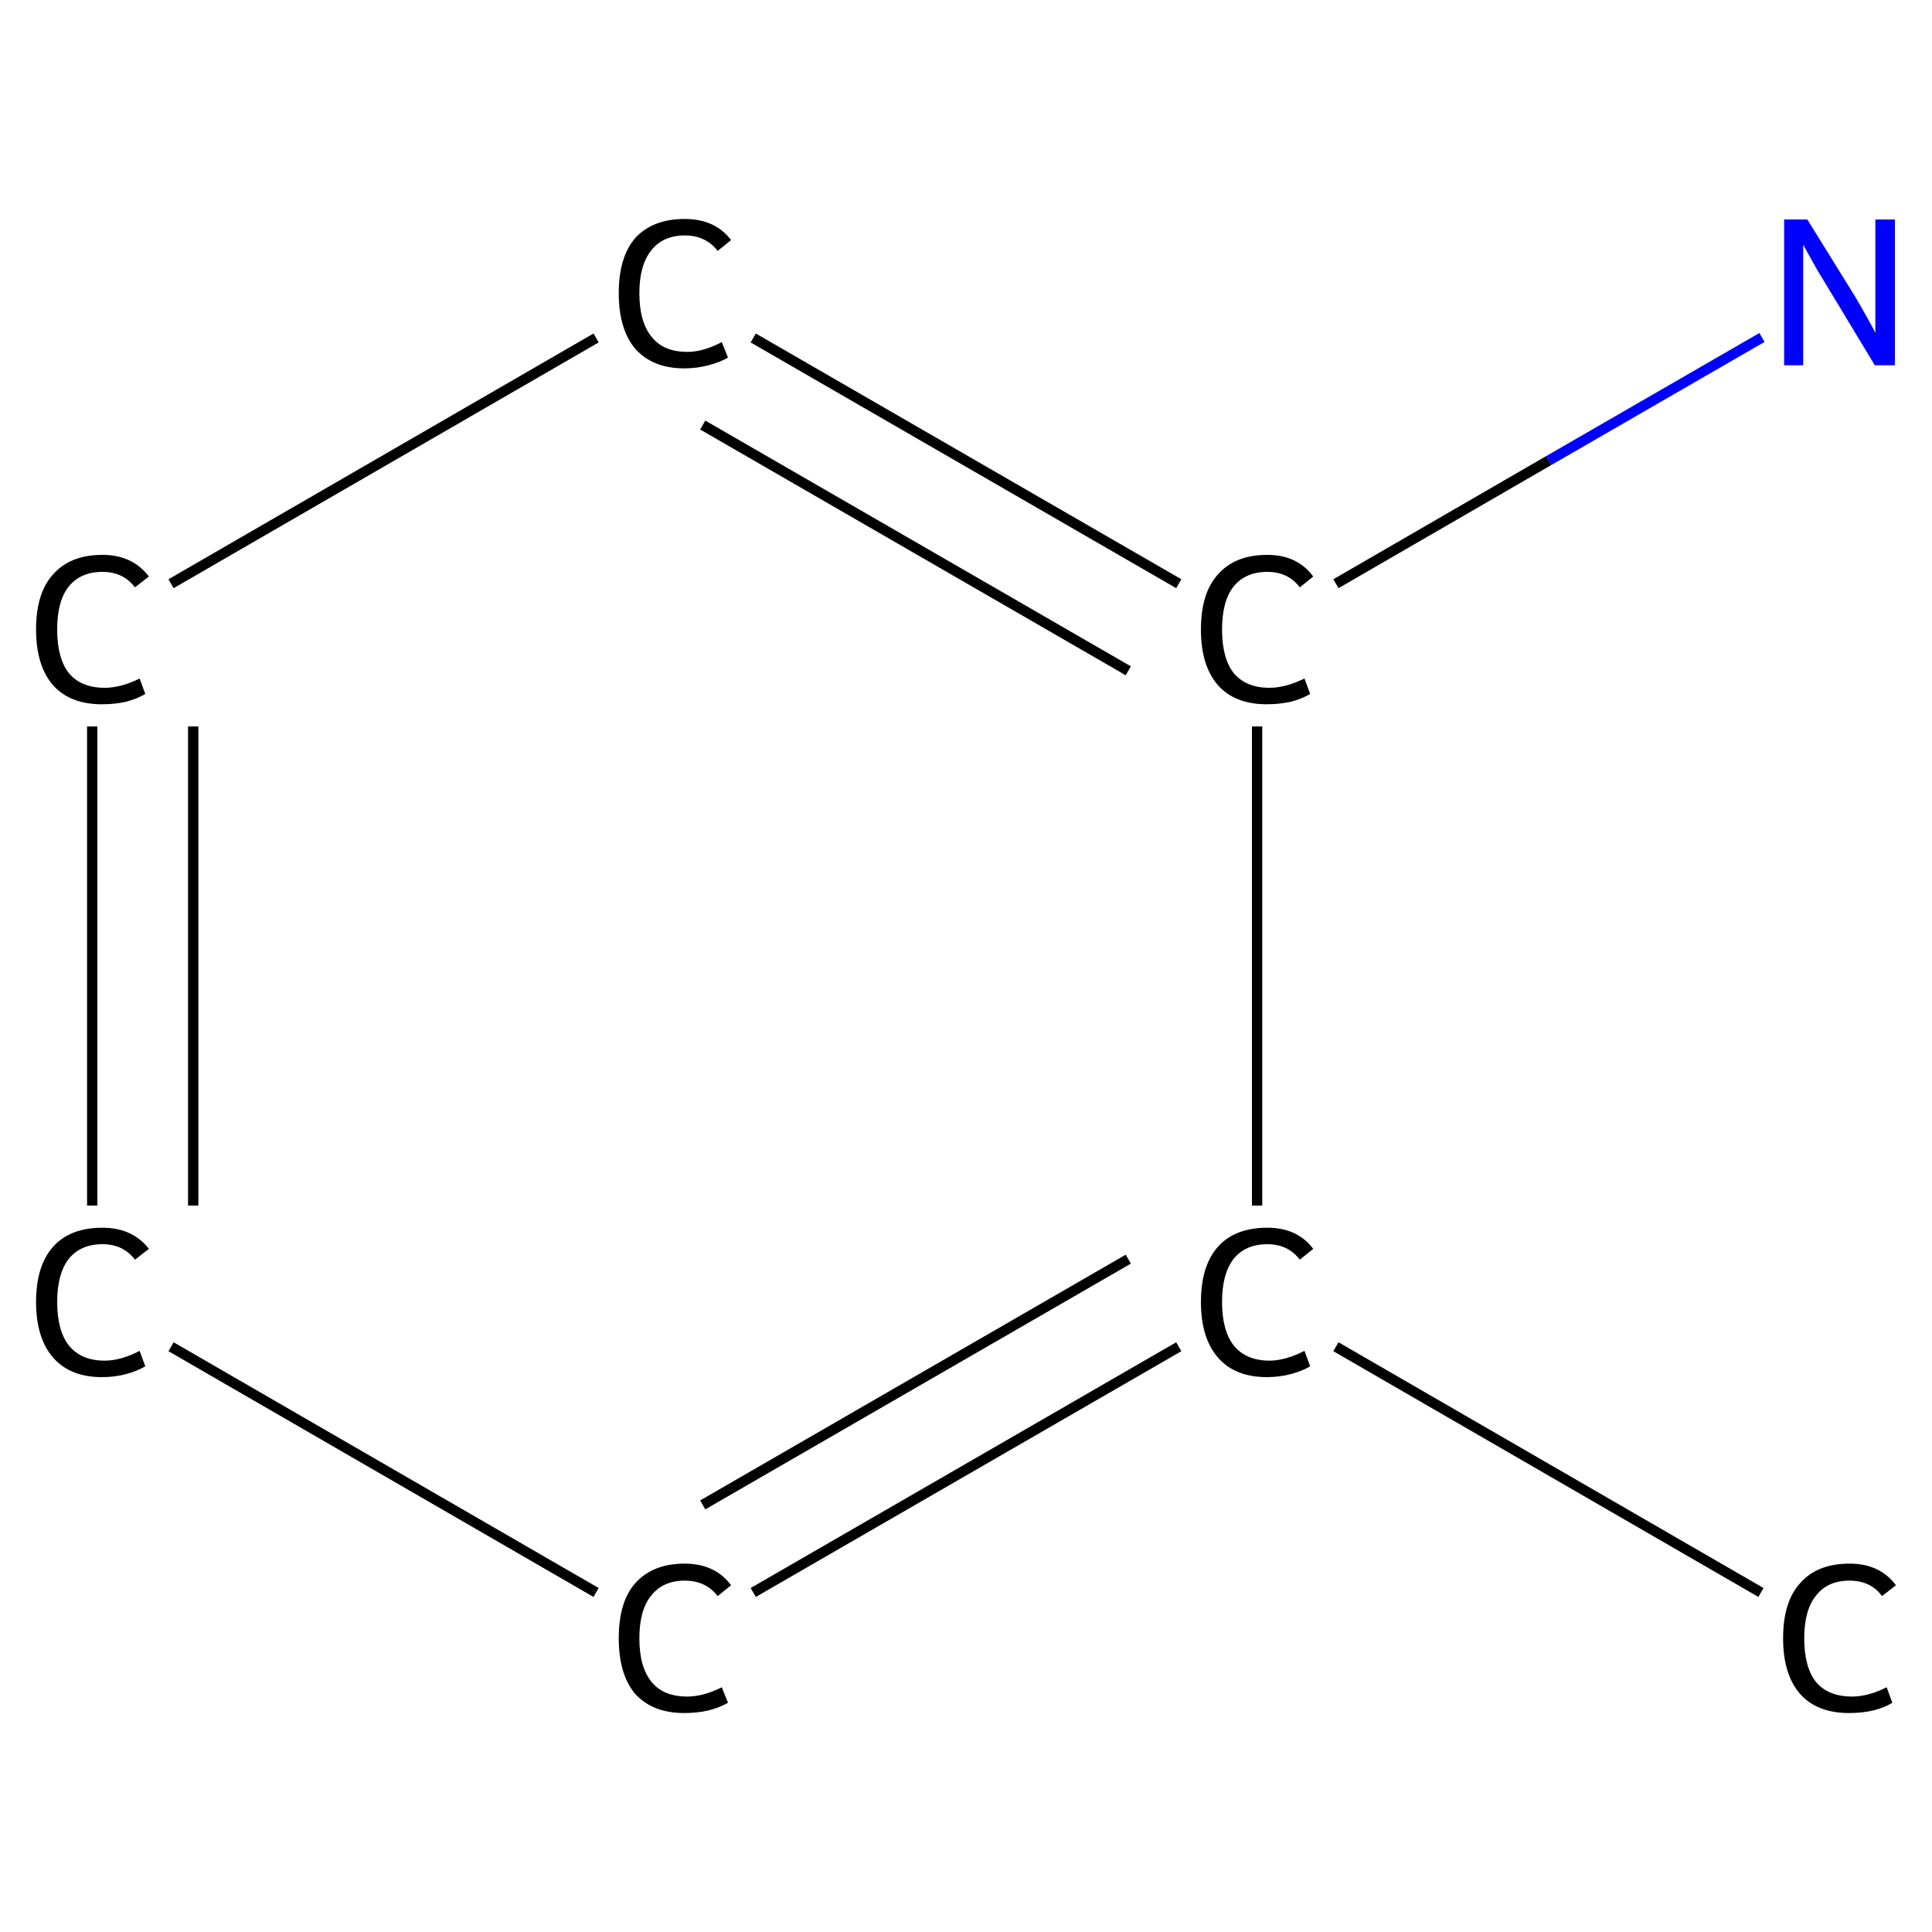 <?xml version='1.0' encoding='iso-8859-1'?>
<svg version='1.1' baseProfile='full'
              xmlns='http://www.w3.org/2000/svg'
                      xmlns:rdkit='http://www.rdkit.org/xml'
                      xmlns:xlink='http://www.w3.org/1999/xlink'
                  xml:space='preserve'
width='375px' height='375px' viewBox='0 0 375 375'>
<!-- END OF HEADER -->
<rect style='opacity:1.0;fill:#FFFFFF;stroke:none' width='375.0' height='375.0' x='0.0' y='0.0'> </rect>
<path class='bond-0 atom-0 atom-1' d='M 341.8,309.1 L 259.3,261.4' style='fill:none;fill-rule:evenodd;stroke:#000000;stroke-width:2.0px;stroke-linecap:butt;stroke-linejoin:miter;stroke-opacity:1' />
<path class='bond-1 atom-1 atom-2' d='M 228.8,261.4 L 146.2,309.1' style='fill:none;fill-rule:evenodd;stroke:#000000;stroke-width:2.0px;stroke-linecap:butt;stroke-linejoin:miter;stroke-opacity:1' />
<path class='bond-1 atom-1 atom-2' d='M 219.0,244.4 L 136.4,292.1' style='fill:none;fill-rule:evenodd;stroke:#000000;stroke-width:2.0px;stroke-linecap:butt;stroke-linejoin:miter;stroke-opacity:1' />
<path class='bond-2 atom-2 atom-3' d='M 115.7,309.1 L 33.2,261.4' style='fill:none;fill-rule:evenodd;stroke:#000000;stroke-width:2.0px;stroke-linecap:butt;stroke-linejoin:miter;stroke-opacity:1' />
<path class='bond-3 atom-3 atom-4' d='M 17.9,234.0 L 17.9,141.0' style='fill:none;fill-rule:evenodd;stroke:#000000;stroke-width:2.0px;stroke-linecap:butt;stroke-linejoin:miter;stroke-opacity:1' />
<path class='bond-3 atom-3 atom-4' d='M 37.5,234.0 L 37.5,141.0' style='fill:none;fill-rule:evenodd;stroke:#000000;stroke-width:2.0px;stroke-linecap:butt;stroke-linejoin:miter;stroke-opacity:1' />
<path class='bond-4 atom-4 atom-5' d='M 33.2,113.3 L 115.7,65.6' style='fill:none;fill-rule:evenodd;stroke:#000000;stroke-width:2.0px;stroke-linecap:butt;stroke-linejoin:miter;stroke-opacity:1' />
<path class='bond-5 atom-5 atom-6' d='M 146.2,65.6 L 228.8,113.3' style='fill:none;fill-rule:evenodd;stroke:#000000;stroke-width:2.0px;stroke-linecap:butt;stroke-linejoin:miter;stroke-opacity:1' />
<path class='bond-5 atom-5 atom-6' d='M 136.4,82.5 L 219.0,130.2' style='fill:none;fill-rule:evenodd;stroke:#000000;stroke-width:2.0px;stroke-linecap:butt;stroke-linejoin:miter;stroke-opacity:1' />
<path class='bond-6 atom-6 atom-7' d='M 259.3,113.3 L 300.6,89.4' style='fill:none;fill-rule:evenodd;stroke:#000000;stroke-width:2.0px;stroke-linecap:butt;stroke-linejoin:miter;stroke-opacity:1' />
<path class='bond-6 atom-6 atom-7' d='M 300.6,89.4 L 342.0,65.5' style='fill:none;fill-rule:evenodd;stroke:#0000FF;stroke-width:2.0px;stroke-linecap:butt;stroke-linejoin:miter;stroke-opacity:1' />
<path class='bond-7 atom-6 atom-1' d='M 244.0,141.0 L 244.0,234.0' style='fill:none;fill-rule:evenodd;stroke:#000000;stroke-width:2.0px;stroke-linecap:butt;stroke-linejoin:miter;stroke-opacity:1' />
<path class='atom-0' d='M 346.1 318.0
Q 346.1 310.9, 349.4 307.3
Q 352.7 303.5, 359.0 303.5
Q 364.9 303.5, 368.0 307.7
L 365.3 309.8
Q 363.1 306.8, 359.0 306.8
Q 354.7 306.8, 352.5 309.7
Q 350.2 312.5, 350.2 318.0
Q 350.2 323.6, 352.5 326.5
Q 354.9 329.3, 359.5 329.3
Q 362.6 329.3, 366.2 327.5
L 367.3 330.5
Q 365.9 331.4, 363.6 332.0
Q 361.4 332.5, 358.9 332.5
Q 352.7 332.5, 349.4 328.8
Q 346.1 325.0, 346.1 318.0
' fill='#000000'/>
<path class='atom-1' d='M 233.1 252.7
Q 233.1 245.7, 236.4 242.0
Q 239.7 238.3, 246.0 238.3
Q 251.8 238.3, 254.9 242.4
L 252.3 244.5
Q 250.0 241.5, 246.0 241.5
Q 241.7 241.5, 239.4 244.4
Q 237.2 247.3, 237.2 252.7
Q 237.2 258.3, 239.5 261.2
Q 241.9 264.1, 246.4 264.1
Q 249.5 264.1, 253.2 262.2
L 254.3 265.2
Q 252.8 266.1, 250.6 266.7
Q 248.3 267.3, 245.9 267.3
Q 239.7 267.3, 236.4 263.5
Q 233.1 259.7, 233.1 252.7
' fill='#000000'/>
<path class='atom-2' d='M 120.1 318.0
Q 120.1 310.9, 123.3 307.3
Q 126.7 303.5, 132.9 303.5
Q 138.8 303.5, 141.9 307.7
L 139.3 309.8
Q 137.0 306.8, 132.9 306.8
Q 128.7 306.8, 126.4 309.7
Q 124.1 312.5, 124.1 318.0
Q 124.1 323.6, 126.5 326.5
Q 128.8 329.3, 133.4 329.3
Q 136.5 329.3, 140.1 327.5
L 141.3 330.5
Q 139.8 331.4, 137.5 332.0
Q 135.3 332.5, 132.8 332.5
Q 126.7 332.5, 123.3 328.8
Q 120.1 325.0, 120.1 318.0
' fill='#000000'/>
<path class='atom-3' d='M 7.0 252.7
Q 7.0 245.7, 10.3 242.0
Q 13.6 238.3, 19.9 238.3
Q 25.7 238.3, 28.9 242.4
L 26.2 244.5
Q 23.9 241.5, 19.9 241.5
Q 15.6 241.5, 13.3 244.4
Q 11.1 247.3, 11.1 252.7
Q 11.1 258.3, 13.4 261.2
Q 15.8 264.1, 20.3 264.1
Q 23.5 264.1, 27.1 262.2
L 28.2 265.2
Q 26.7 266.1, 24.5 266.7
Q 22.3 267.3, 19.8 267.3
Q 13.6 267.3, 10.3 263.5
Q 7.0 259.7, 7.0 252.7
' fill='#000000'/>
<path class='atom-4' d='M 7.0 122.2
Q 7.0 115.1, 10.3 111.5
Q 13.6 107.7, 19.9 107.7
Q 25.7 107.7, 28.9 111.9
L 26.2 114.0
Q 23.9 111.0, 19.9 111.0
Q 15.6 111.0, 13.3 113.9
Q 11.1 116.7, 11.1 122.2
Q 11.1 127.8, 13.4 130.7
Q 15.8 133.5, 20.3 133.5
Q 23.5 133.5, 27.1 131.7
L 28.2 134.7
Q 26.7 135.6, 24.5 136.2
Q 22.3 136.7, 19.8 136.7
Q 13.6 136.7, 10.3 133.0
Q 7.0 129.2, 7.0 122.2
' fill='#000000'/>
<path class='atom-5' d='M 120.1 56.9
Q 120.1 49.9, 123.3 46.2
Q 126.7 42.5, 132.9 42.5
Q 138.8 42.5, 141.9 46.6
L 139.3 48.7
Q 137.0 45.7, 132.9 45.7
Q 128.7 45.7, 126.4 48.6
Q 124.1 51.5, 124.1 56.9
Q 124.1 62.5, 126.5 65.4
Q 128.8 68.3, 133.4 68.3
Q 136.5 68.3, 140.1 66.4
L 141.3 69.4
Q 139.8 70.3, 137.5 70.9
Q 135.3 71.5, 132.8 71.5
Q 126.7 71.5, 123.3 67.7
Q 120.1 63.9, 120.1 56.9
' fill='#000000'/>
<path class='atom-6' d='M 233.1 122.2
Q 233.1 115.1, 236.4 111.5
Q 239.7 107.7, 246.0 107.7
Q 251.8 107.7, 254.9 111.9
L 252.3 114.0
Q 250.0 111.0, 246.0 111.0
Q 241.7 111.0, 239.4 113.9
Q 237.2 116.7, 237.2 122.2
Q 237.2 127.8, 239.5 130.7
Q 241.9 133.5, 246.4 133.5
Q 249.5 133.5, 253.2 131.7
L 254.3 134.7
Q 252.8 135.6, 250.6 136.2
Q 248.3 136.7, 245.9 136.7
Q 239.7 136.7, 236.4 133.0
Q 233.1 129.2, 233.1 122.2
' fill='#000000'/>
<path class='atom-7' d='M 350.8 42.6
L 360.1 57.6
Q 361.0 59.1, 362.5 61.8
Q 364.0 64.5, 364.0 64.6
L 364.0 42.6
L 367.8 42.6
L 367.8 70.9
L 363.9 70.9
L 354.0 54.5
Q 352.8 52.6, 351.6 50.4
Q 350.4 48.2, 350.0 47.5
L 350.0 70.9
L 346.3 70.9
L 346.3 42.6
L 350.8 42.6
' fill='#0000FF'/>
</svg>
